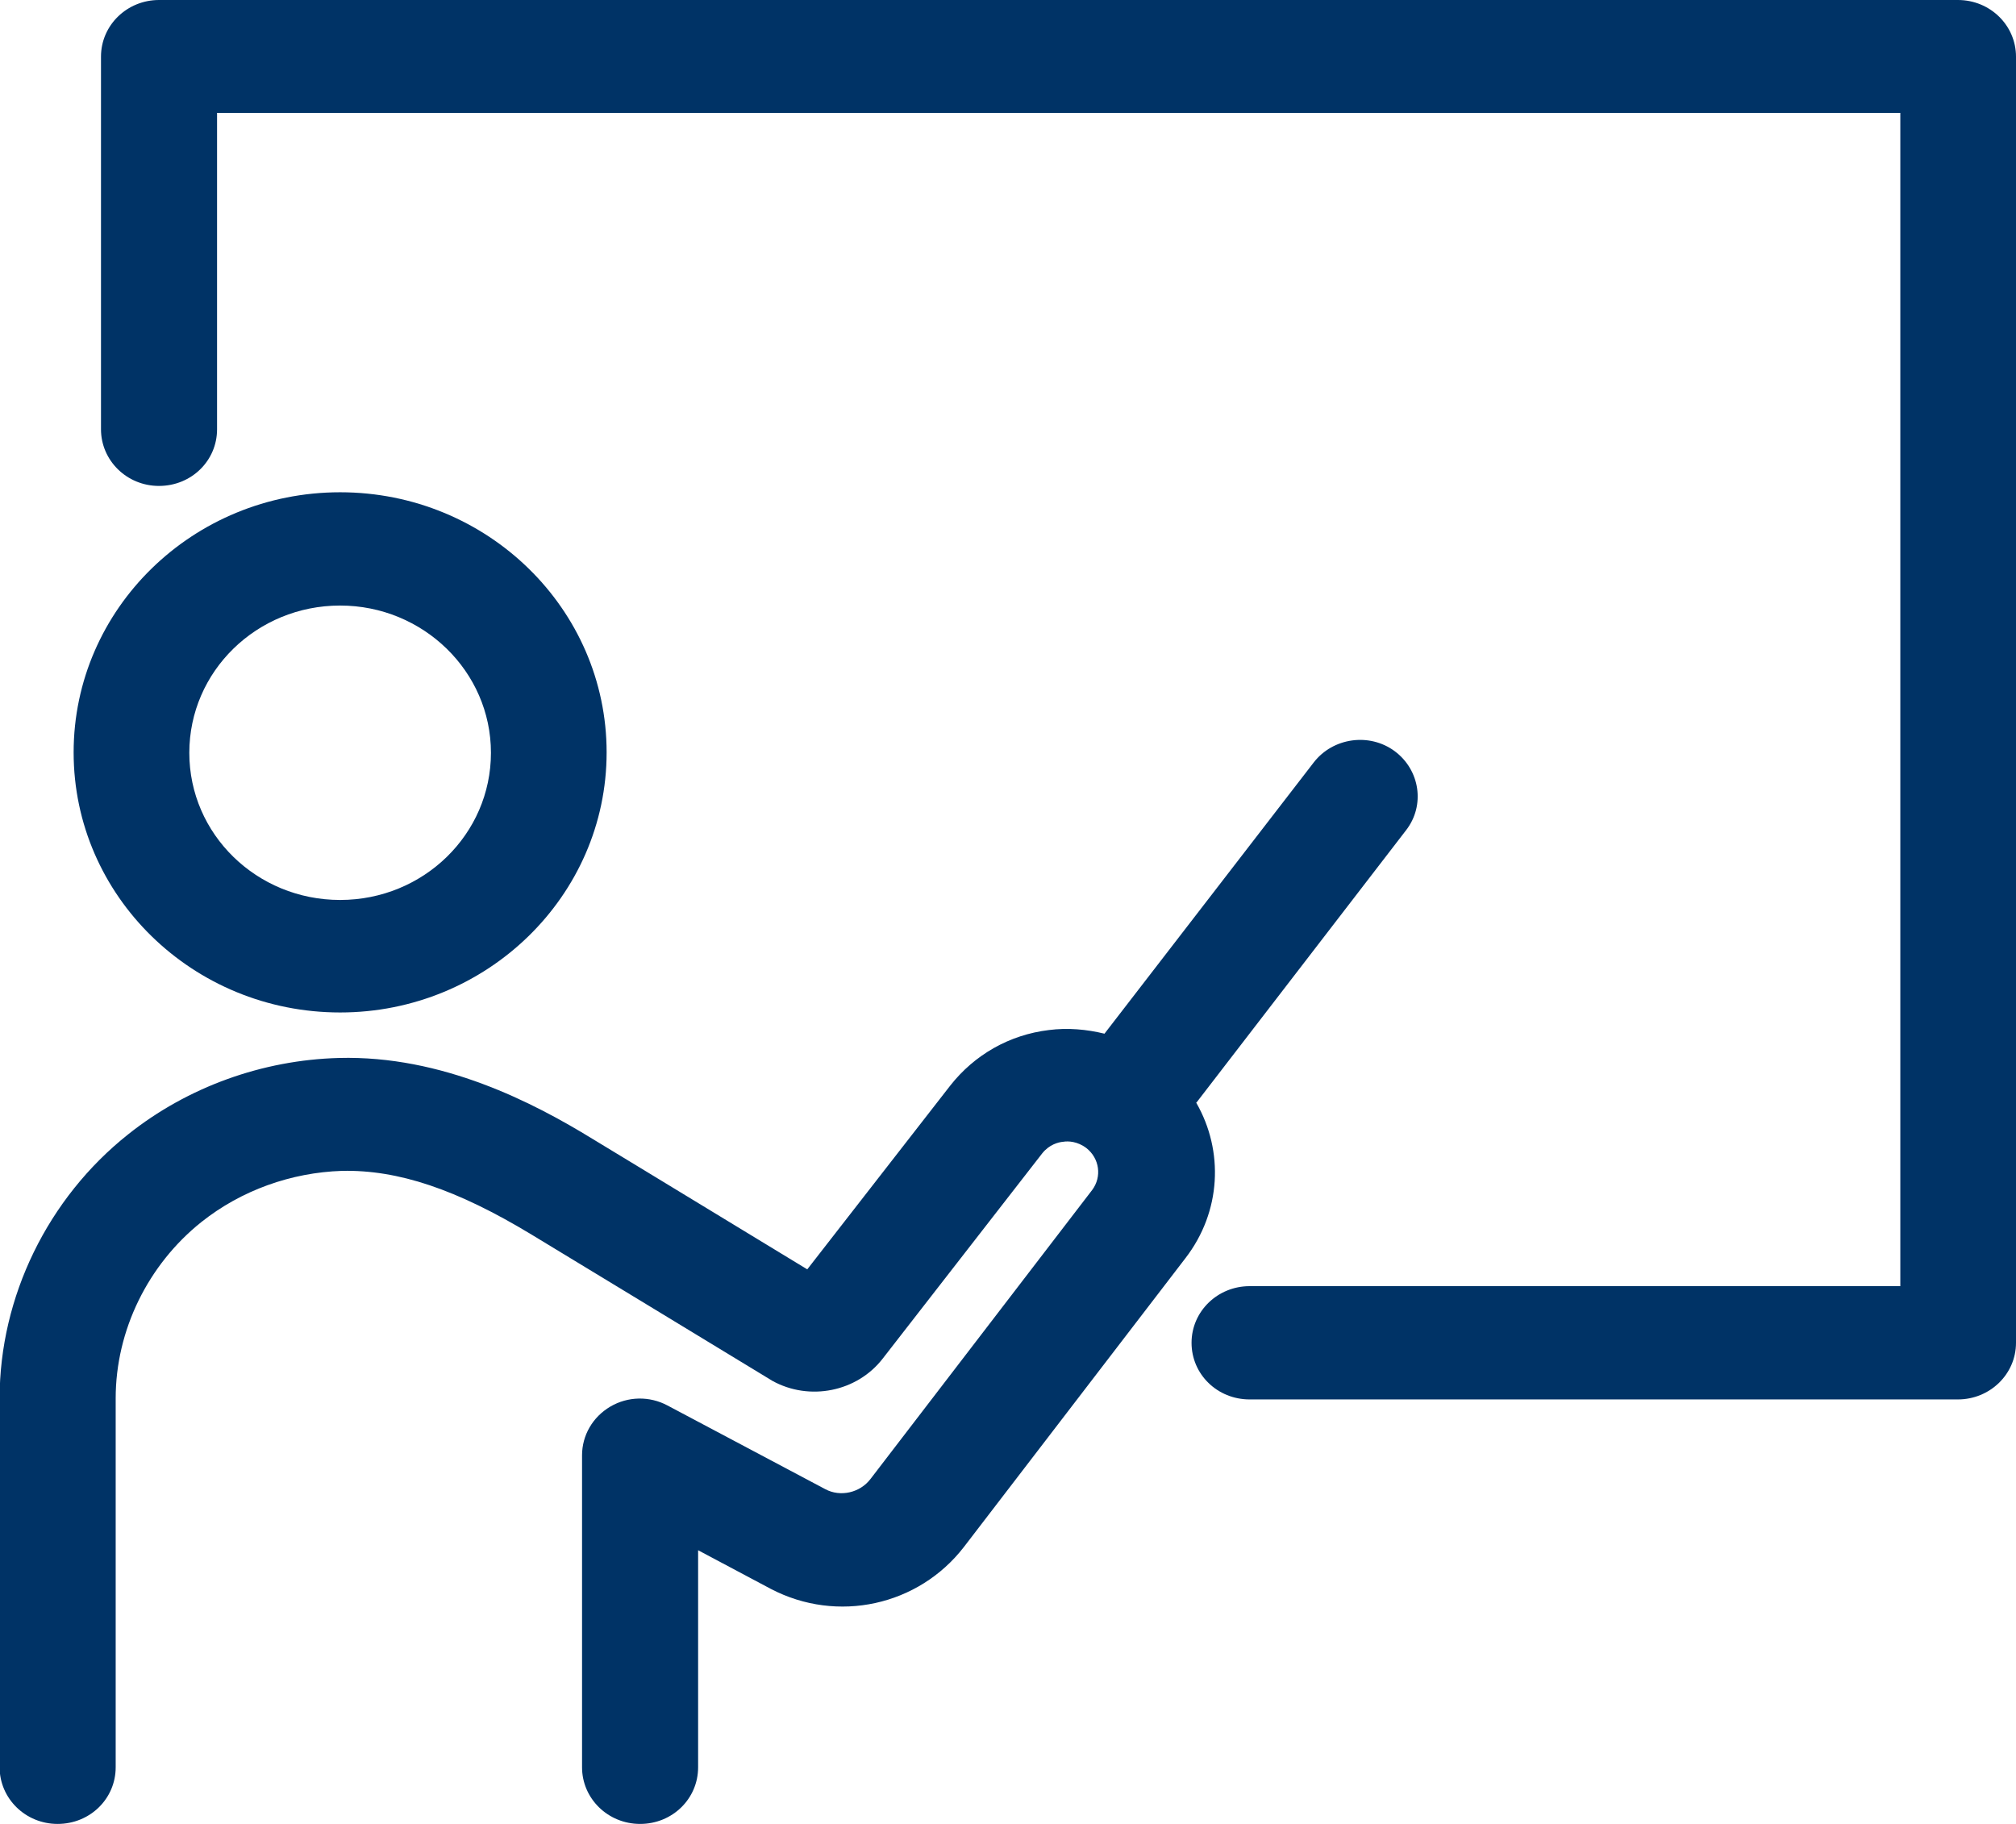 <svg width="21" height="19" viewBox="0 0 21 19" fill="none" xmlns="http://www.w3.org/2000/svg">
<g clip-path="url(#clip0_113_80)">
<path d="M3.543 10.547C5.071 10.547 6.319 9.334 6.319 7.838C6.319 6.342 5.076 5.128 3.543 5.128C2.01 5.128 0.767 6.342 0.767 7.838C0.767 9.334 2.01 10.547 3.543 10.547ZM3.543 6.308C4.407 6.308 5.114 6.994 5.114 7.842C5.114 8.69 4.411 9.375 3.543 9.375C2.674 9.375 1.972 8.69 1.972 7.842C1.972 6.994 2.674 6.308 3.543 6.308Z" fill="#003366"/>
<path d="M12.459 11.491L14.647 8.648C14.847 8.39 14.792 8.021 14.528 7.825C14.264 7.63 13.885 7.684 13.685 7.942L11.505 10.768C11.317 10.722 11.121 10.705 10.926 10.73C10.513 10.78 10.151 10.988 9.899 11.308L8.409 13.223C6.659 12.16 6.272 11.923 6.174 11.865C5.556 11.486 4.607 10.992 3.53 11.021C2.733 11.042 1.954 11.324 1.337 11.815C0.498 12.48 -0.004 13.51 -0.004 14.566V18.41C-0.004 18.734 0.264 19 0.6 19C0.937 19 1.205 18.738 1.205 18.41V14.566C1.205 13.859 1.541 13.174 2.099 12.729C2.512 12.401 3.031 12.214 3.564 12.197C4.147 12.185 4.756 12.388 5.539 12.862C5.582 12.887 8.022 14.37 8.022 14.37C8.03 14.375 8.035 14.379 8.043 14.383C8.431 14.599 8.929 14.499 9.197 14.15L10.857 12.014C10.93 11.923 11.024 11.898 11.075 11.894C11.126 11.885 11.224 11.889 11.317 11.96C11.454 12.068 11.479 12.259 11.377 12.396L9.069 15.405C8.959 15.551 8.754 15.597 8.597 15.513L6.953 14.641C6.766 14.541 6.54 14.545 6.357 14.653C6.174 14.761 6.063 14.952 6.063 15.16V18.41C6.063 18.734 6.331 19 6.668 19C7.004 19 7.272 18.738 7.272 18.41V16.149L8.03 16.552C8.724 16.914 9.567 16.727 10.04 16.116L12.348 13.107C12.723 12.621 12.748 11.989 12.463 11.491H12.459Z" fill="#003366"/>
<path d="M20.395 0H1.656C1.324 0 1.052 0.262 1.052 0.59V4.472C1.052 4.796 1.32 5.062 1.656 5.062C1.993 5.062 2.261 4.8 2.261 4.472V1.176H19.795V13.398H13.017C12.684 13.398 12.412 13.66 12.412 13.988C12.412 14.316 12.68 14.578 13.017 14.578H20.395C20.727 14.578 21 14.316 21 13.988V0.59C21 0.266 20.732 0 20.395 0Z" fill="#003366"/>
</g>
<defs>
<clipPath id="clip0_113_80">
<rect width="21" height="19" fill="white"/>
</clipPath>
</defs>
</svg>

